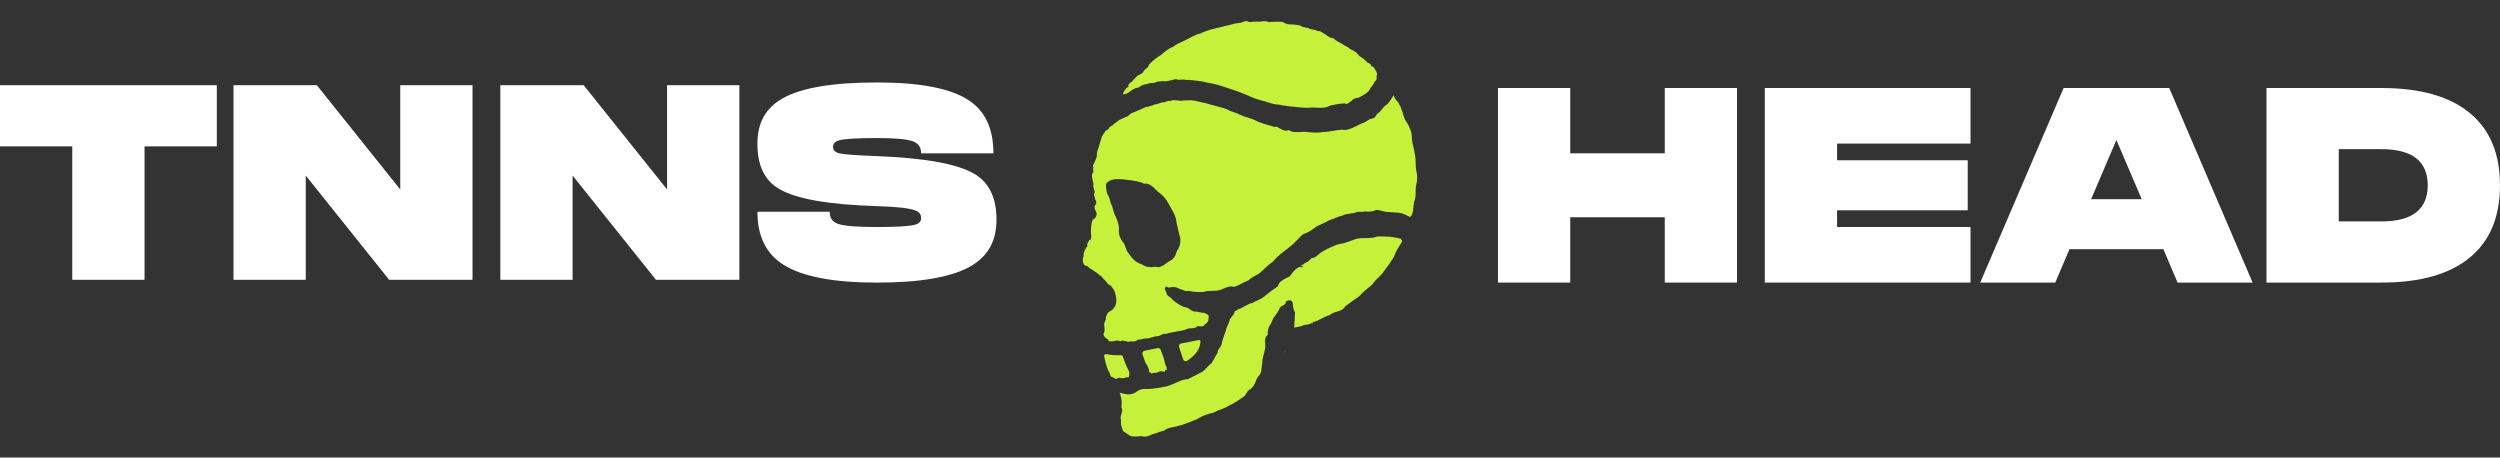 <?xml version="1.0" encoding="UTF-8"?><svg id="Layer_1" xmlns="http://www.w3.org/2000/svg" viewBox="0 0 1996.73 365.43"><rect x="0" y="0" width="1996.73" height="365.43" fill="#333333" stroke="none"/><defs><style>.cls-1{fill:#fff;}.cls-2{fill:#c6f13a;}</style></defs><path class="cls-2" d="M1131.12,135.97c1.21,4.68.91,7.95-.19,12.72-.69,4.52.41,8.49-1.49,12.47-.86,4.14-.21,8.58-2.73,11.9-.28-.12-1-.22-.36.31-2.05-1.14-4.69-2.28-6.88-3.06-2.52-.63-4.95-.45-7.67-.75-2.58-.41-4.75.05-7.39-.96-3.63-.76-4.83-1.52-7.16-.16-2.99.93-5.19.66-7.18.35-1.31,1-6.72-.38-7.06.91-1.58.84-8,.77-10.96,2.52-2.36.3-5.45,2.09-10.41,3.68-3.38,1.95-6.59,3.35-9.71,4.7-2.6,1.86-5.55,4.28-8.84,5.55-3.76,1-4.69,3.64-7.83,6.26-2.81,3.16-5.75,5.25-9.64,8.27-4.09,3.04-6.11,4.89-9.07,8.37-3.91,2.76-4.85,4.03-9.22,7.91-1.57,2.08-7.31,3.96-10.08,6.87-3.59,1.3-7.66,4.22-11.68,5.26-4.95-1.5-8.57,2.55-14,3.08-4.48.3-7.03-.11-11.05,1.12-2.97-.08-6.99.12-11.28-.99-2.41.9-3.18-.57-7.01-1.51-2.34-1.39-4.2-1.81-7.1-1.43-2.75,1.4-3.71-1.91-4.32.26-1.41.12.75,3.52.96,4.78-.1,1.99,4.35,3.4,4.52,4.81,2.77,2.25,5.1,4.17,9.1,5.91,5.44.49,5.16,3.86,10,3.82-.1-.54,4.56,1.23,6.03.79,1.92,1.08,3.89,1.25,3.95,3-.33,2.18.43,4.4-3.05,6.25-.6,1.71-2.67,2.1-5.92,1.43-1.23,2.06-4.29,1.61-7.88,2.04-2.54,1.63-6.62,1.87-9.3,2.39-2.88.75-6.94,1.13-7.76,1.84-3.49-.76-4.36,2.09-7.59,1.8-4.3.71-6.28,2.15-8.4,1.76-2.07-.03-3.79,1.11-6.96,1.13-1.53,2.12-4.37.85-7.38,1.62-3.08-.75-5.31-1.46-6.08-.38-3.72-1.37-5.07.19-6.71,0-1.52.09-3.6.21-2.97-1.32-1.58-.47-4.44-2.97-3.99-4.81,1.44-1.66.59-6.14.47-7.45.1-2.13,1.74-2.72,1.36-5.83,1.25-3.52,2.49-4.36,3.67-4.73,2.12-1.2,3.45-3,4.16-4.96.7-1.95.76-4.07.35-5.89-.44-2.22-.58-3.77-1.09-4.57-.42-1.52-1.36-2.61-3.17-4.94-1.69-.58-2.66-1.64-4.11-3.81-3.05-2.33-2.21-3.54-4.87-4.52-1.99-2.09-3.49-2.61-4.95-3.76-1.68-.99-3.31-1.94-4.67-3.56-4.32.16-4.16-6.25-3.05-7.68-.24-3.48,1.82-7.08,3.2-8.47-1.45-1.03,1.66-4.64,1.6-4.75.48,1.26,1.93-1.86,1-4.94.06-2.17.05-4.14.23-5.98.18-1.85.54-3.58,1.33-5.28,3.02-1.01,3.35-4.71,2.83-5.52.25-.55-2.21-2.98-1.19-5.68.65-.7,2.06-1.94.13-5.11-.2-2.66-1.16-1.8-.53-5.33.9.48-.95-4.06-.95-5.01.61-2.07-.33-3.59-.58-5.16.09-1-.97-3.58-.13-4.93,2.13-1.71-.4-3.03,1.03-4.63-1.25-1.32.33-3.3.96-4.79.62-1.49,1.36-2.92,1.65-4.42-.29-3.28.85-5.52,1.72-7.8.34-2.5,1.57-4.8,2.18-7.73,1.26-1.93,2.09-3.44,3.33-5.05,2.62-.22,2-3.19,5.01-3.77.5-1.07,2.89-2.32,4.7-3.91,1.96-1.58,3.65-1.51,5.94-3.06,2.57-.1,2.27-2.06,5.49-3.34,1.29-.4,4.4-1.8,5.88-2.42,3.27-1.33,5.04-2.7,6.39-2.29.55-.55,3.03-.65,5.58-2.01,1.96-.04,3.6-1,6.03-1.65,1.62.67,4.77-2.03,6.42-.93,1.47-1.51,5.04-.36,6.36-.58,2.08.69,5.08-.32,6.44-.05,5.44-.5,7.27.51,11.88,1.45,4.68.8,6.96,1.91,11.54,2.97,4.62,1.47,7.86,1.77,11.31,3.95,4.04,1.11,6.66,2.49,11.21,4.37,3.89,1.16,8.63,2.61,11.21,4.26,2.99,1.17,5.8,2.1,11.35,3.59.21.11,1.08.44,1.24.36-.06,1,3.11-1.01,3.7,1.01,1.59.1,4.32,3.48,8.6,1.71,2.18,2.2,6.73,1.66,12.24,1.41,5.27.52,10.78,1.05,14.59.21,6.06-.17,11.16-1.82,15.69-1.92,3.92,1.28,9.7-2.16,15.51-4.96,4.77-1.62,4.62-2.92,7.41-3.7,4.55-.42,3.01-3.21,6.65-5.2,2.16-1.93,3.24-4.83,6.4-6.46,2.14-2.39,4.7-6.36,4.93-7.29,1.43,3.58,1.67,3.64,3.93,5.94.36,1.65,1.87,2.96,2.19,4.91.79,1.54,1.25,3.52,1.9,5.59.64,2.06,1.47,4.2,2.98,6.05,2.28,3.59,4.04,8.73,3.64,12.21.28,3.98,1.84,8.11,2.38,12.58,1.15,5.05.3,8.95,1.11,12.75ZM940.07,200.17c1.81-1.74,3.98-8.09,1.8-12.8-.5-3.02-2.46-9.44-2.66-12.73-1.76-5.7-3.15-6.55-5.68-11.66-2.01-3.68-4.2-6.75-8.5-9.64-3.47-3.24-6.4-7.28-11.18-6.68-.52.33-.65-.04-.63-.26.07.03.15.06.22.1-.09-.38-.2-.28-.22-.1-2.83-1.36-7.33-1.94-9.48-2.38-3.89-.49-9.49-1.11-11.39-.95-3.61.1-5.64.44-8.58,3.26-1.03,1.79-.09,5.47.52,8.41,2.35,3.48,2,5.14,3.08,8.25,1.7,2.45,1.68,6.86,3.68,9.86,2.08,5.09,2.63,6.61,2.64,10.29-.41,3.25.54,6.69,3,10.07,2.3,1.92,2.12,6.18,4.76,9.25,3.14,4.31,5.52,7.14,10.52,8.67,4.24,2.95,7.96,2.3,11.23,1.88,2.28,1.3,6.01-.75,10-3.97,4.27-1.95,5.5-4.17,6.87-8.87Z"/><path class="cls-2" d="M1118.74,190.62c1.22,1.76.97,1.6,1.24,2.18-2.61,4.25-4.78,6.89-6.61,12.24-3.18,5.12-5.27,8.1-7.94,11.43-1.72,3.12-6.59,6.5-9.2,10.49-3.7,3.64-6.48,4.84-10.36,9.44-5.39,3.73-7.21,5.16-11.44,8.26-2.63,4.86-8.09,3.29-12.42,6.97-5.27,1.42-9.44,5.2-13.33,5.54.19.96-2.53,3.19-.38.14-2.86,2.68-5.07,1.51-7.34,2.51-2.72,1.33-4.74,1.16-7.39,1.84.11-.54.56-3.66.15-3.31.81-3.31.11-5.87.66-8.64-1.75-2.97-1.71-6.03-2.01-8.31-2.21-3.68-6.66.43-5.34-.29.29,2.6-4.64,3.19-4.93,4.99-2.39,5.6-4.82,6.33-6.08,10.3-1.12,3.66-3.62,3.61-3.5,11.02-3.72,3.02-1.16,6.66-2.17,11.33-.62,4.15-2.26,6.7-2.12,11.24-1.13,3.85.16,7.64-3.31,10.72-2.78,3.93-1.52,5.5-5.77,9.8-1.37.42-3.47,2.53-4.23,4.58-.72,1.69-3.04,2.34-5.01,4.12-2.44,1.36-4.93,3.35-8.62,4.89-3.56,2.57-7.26,2.72-11.86,5.39-4.4,1.15-7.99,1.86-13.57,5.42-5.68,2.1-9.59,3.96-13.74,4.99-4.16,1.39-9.95,1.44-12.37,4.1-5.42,1.09-5.97,2.33-9.47,2.73-1.09.93-5.4,2.78-8.21,1.62-3.04.22-6.3.42-8.59.06-.44.09-5.54-3.64-6.46-4.04-.27-1.3-2.27-4.7-1.6-8.57-1.61-4.24,2.41-6.74.22-10.65.58-3.22.17-7.71-.95-9.75,1.14-1.2-2.46-1.9.74-1.58,3.68,1.32,8.7,2.22,13.03-1.49,4.62-2.8,7.22-.99,13.68-2.11,4.88-.85,8.91-.95,13.68-3.06,4.43-1.56,8.31-4.27,13.01-4.37,5.5-2.8,8.44-4.13,11.7-6.04,1.47-.88,4.57-4.73,7.07-6.7,1.09-1.05,3.14-6.01,4.94-8.19-.43-3.24,3.12-3.86,3.58-9,.66-2.38,2.72-8.21,2.79-8.29.57-3.05,1.14-2.88,3.06-8.26-.33-1.76,4.25-4.82,4.08-7.64,2.77-1.49,2.18-.91,3.17-1.89,2.26.04,7.54-4.6,11.23-4.76,2.3-1.82,6.92-2.7,10.58-6.25,3.29-2.69,5.93-4.69,9.88-7.25-.3-2.94,4.36-5.49,9.13-7.75,3.85-5.34,5.74-6.74,8.35-7.75,2.06,1.22,3.28-.11.95-.67.54-1.7,1.84-.23,2.23-1.83,2.84-1.39,4.33-2.32,5.9-4.3,4.25-.46,4.67-2.93,9.19-5.55,3.39-2.01,7.99-4.04,12.1-5.57,4.73-.37,10.64-3.13,14.63-4.35,5.58-1.2,11.8.25,16.79-1.9,7.08.05,10.08-.27,18.56,1.77Z"/><path class="cls-2" d="M1099.03,56.95c.11-.82,1.18,3.07.89,2.75-1.5,1.35,1.06,3.57-1.94,5.37-.83,2.26-2.18,3.39-3.54,5.42.15,1.1-2.68,3.6-3.89,4.43-2.07,1.38-2.93,1.63-5.09,2.98-3.19.46-5.32,1.3-5.52,2.39-.84.07-4.49,4.15-5.67,2.21-3.98.09-12.83,1.81-13.14,2.42-3.35,1.81-9.09.99-13.35.92-3.83.62-8.34.08-13.38-.5-3.43-.18-9.28-.93-13.24-1.82-4.69.03-8.5-2.16-12.92-3.06-5.14-1.43-8.71-2.77-11.87-4.35-3.89-1.42-7.73-3.29-11.87-4.47-3.71-1.31-8.36-2.75-12.04-3.93-4.38-1.19-7.94-1.45-12.36-2.71-2.35-.19-4.12-.69-6.39-.8-2.09-.31-4.29-.44-6.43-.41-2.28-.6-4.54.03-6.47-.13-2.14-1.34-4.66.9-6.39.54-2.37,1.17-5.18.52-6.59.64-2.34.18-3.84.25-6.1,1.39-2.67-.1-3.6.11-6.33,1.14-2.14-.17-4.66,1.41-5.97,2.55-2.43.16-4.02,1.14-5.79,2.36-1.55,1.22-3.73,2.79-5.93,3.01-2.42,1.11,1.83-5.86,3.06-5.54,1.41-.56.76-.81.19-.81.02-1.53,1.56-2.84,3.07-3.72,1.47-1.64,3.94-4.33,4.8-5.01,2.27-.92,3.92-1.58,4.78-3.71,1.42-1.9,3.83-2.41,3.89-4.71,1.42-1.5,3.08-3.04,4.73-4.39,1.66-1.34,3.3-2.49,4.68-3.2,3.35-2.82,6.7-5.85,10.06-6.71,2.95-2.91,7.99-4.14,10.62-5.82,3.63-1.64,6-3.66,11.07-4.89,3.41-1.67,7.22-2.97,11.44-3.92,3.02-1.03,2.85-.42,6.67-1.65.27-.37,3.66-.67,7-1.68,1.6-.73,5.66-1.23,6.85-1.29,3.82-.87,3.6-2.34,7.03-.64,3.57-.34,5.52-.32,7.07-.39,2.3.51,3.56-.75,6.88-.1,2.97.98,4.12.22,7.54.23,3.11.02,4.91-.28,6.32.77,3.01,1.73,4.13,1.22,7.11,1.44,2.25.15,5.34.5,6.51,1.11,1.19,1.55,5.45,1.2,6.46,2.06.43.84,4.56.65,6.77,2.07,2.85-.26,3.99,1.68,6.36,2.7,1.93,1.65,3.75,2.94,6.32,3.07,2.53,2.36,4.4,3.11,6.24,4.1,2.03,1.28,3.99,2.43,5.75,3.36,1.04,1.05,2.57,1.71,4.06,2.49s3.23,2.27,3.77,3.23c1.48,1.65,3.43,2.56,4.19,3.19,1.14,1.27,2.11,1.51,3.17,3.13,2.39.78,2.41.79,3.22,2.96,1.49-.18,2.59,1.72,3.64,3.93Z"/><path class="cls-2" d="M1026.21,280.81c.13,0,.28.03.44.1-.69.67-1.04.5-.44-.1Z"/><path class="cls-2" d="M957.39,271.58c.71-.14,1.43.41,1.4,1.14-.13,4.76-2.7,9.03-6.64,12.38-1.19,1.1-2.66,2.17-3.88,2.99-1.2.81-2.84.25-3.3-1.12l-3.27-9.78c-.41-1.25.36-2.58,1.66-2.84l14.03-2.77Z"/><path class="cls-2" d="M931.86,292.87c-.63,1.74,1.22,2.75-1.45,2.85.76,2.64-3-.32-5.25,1.38-1.46,1.02-3.46.37-5.28,1.17-.64-.07-1.41-1.08-2.37-1.39.93.22-.13-3.87-2.57-6.96-1.23-3.46-2.45-6.92-2.45-6.92-.45-1.25.33-2.61,1.64-2.87l10.46-2.07c1.06-.21,2.12.39,2.48,1.41l2.4,6.7c1.07,3.6,1.16,6.54,2.39,6.7Z"/><path class="cls-2" d="M913.44,146.5c-.07-.04-.15-.07-.22-.1.02-.18.13-.28.22.1Z"/><path class="cls-2" d="M899.28,291.44c1.53,3.71,3.51,6.45,2.57,6.8.39,1.05-.13,4.23-1.85,2.96-3.12,1.39-3.68.78-5.95.51-2.37.43-2.93,1.73-3.97.25-2.15-1.18-1.93-.47-3.06-1.51-.17-1.98-2.06-4.33-3.01-7.42-.95-3.08-1.76-6.34-2.15-8.49-.18-1.03.73-1.88,1.75-1.69,3.63.66,7.48,1,11.65.84.64-.02,1.23.35,1.45.94,0,0,1.29,3.41,2.57,6.81Z"/><path class="cls-1" d="M173.16,68.07v48.84h-57.72v106.56h-57.72v-106.56H0v-48.84h173.16Z"/><path class="cls-1" d="M377.4,68.07v155.4h-66.6l-66.6-83.25v83.25h-57.72V68.07h66.6l66.6,83.25v-83.25h57.72Z"/><path class="cls-1" d="M590.52,68.07v155.4h-66.6l-66.6-83.25v83.25h-57.72V68.07h66.6l66.6,83.25v-83.25h57.72Z"/><path class="cls-1" d="M700.41,164.64c-38.63-1.18-64.68-5.77-78.14-13.76-11.54-6.66-17.32-18.65-17.32-35.96s6.73-28.71,20.2-36.41c14.95-8.44,40.03-12.65,75.26-12.65s59.72,4.88,73.93,14.65c12.73,8.58,19.09,22.57,19.09,41.96h-57.72c0-5.03-2.37-8.29-7.1-9.77-4.59-1.63-13.99-2.44-28.19-2.44-15.54,0-25.61.59-30.19,1.78-3.26.89-4.88,2.66-4.88,5.33,0,2.52,1.63,4.22,4.88,5.11,4.14.89,14.21,1.63,30.19,2.22,38.48,1.48,64.45,6.22,77.92,14.21,11.69,6.96,17.54,19.09,17.54,36.41s-6.74,29.08-20.2,37.07c-15.1,8.88-40.18,13.32-75.26,13.32s-60.31-4.88-75.26-14.65c-13.47-8.73-20.2-22.72-20.2-41.96h57.72c0,5.03,2.29,8.29,6.88,9.77,4.58,1.63,14.87,2.44,30.86,2.44s25.6-.59,30.19-1.78c3.4-.89,5.11-2.66,5.11-5.33,0-2.96-1.63-5.03-4.88-6.22-4.88-1.78-15.02-2.89-30.41-3.33Z"/><path class="cls-1" d="M1387.34,70.29v155.4h-57.72v-52.17h-75.48v52.17h-57.72V70.29h57.72v52.17h75.48v-52.17h57.72Z"/><path class="cls-1" d="M1573.82,70.29v44.4h-106.56v13.32h104.34v39.96h-104.34v13.32h106.56v44.4h-164.28V70.29h164.28Z"/><path class="cls-1" d="M1732.55,70.29l66.6,155.4h-59.94l-11.32-26.64h-75.04l-11.32,26.64h-59.94l66.6-155.4h84.36ZM1670.16,159.09h40.4l-20.2-47.29-20.2,47.29Z"/><path class="cls-1" d="M1901.93,70.29c31.52,0,55.35,6.88,71.48,20.65,15.54,13.17,23.31,32.19,23.31,57.05s-7.77,43.88-23.31,57.05c-16.13,13.76-39.96,20.65-71.48,20.65h-91.69V70.29h91.69ZM1901.93,176.85c24.71,0,37.07-9.62,37.07-28.86s-12.36-28.86-37.07-28.86h-33.97v57.72h33.97Z"/></svg>